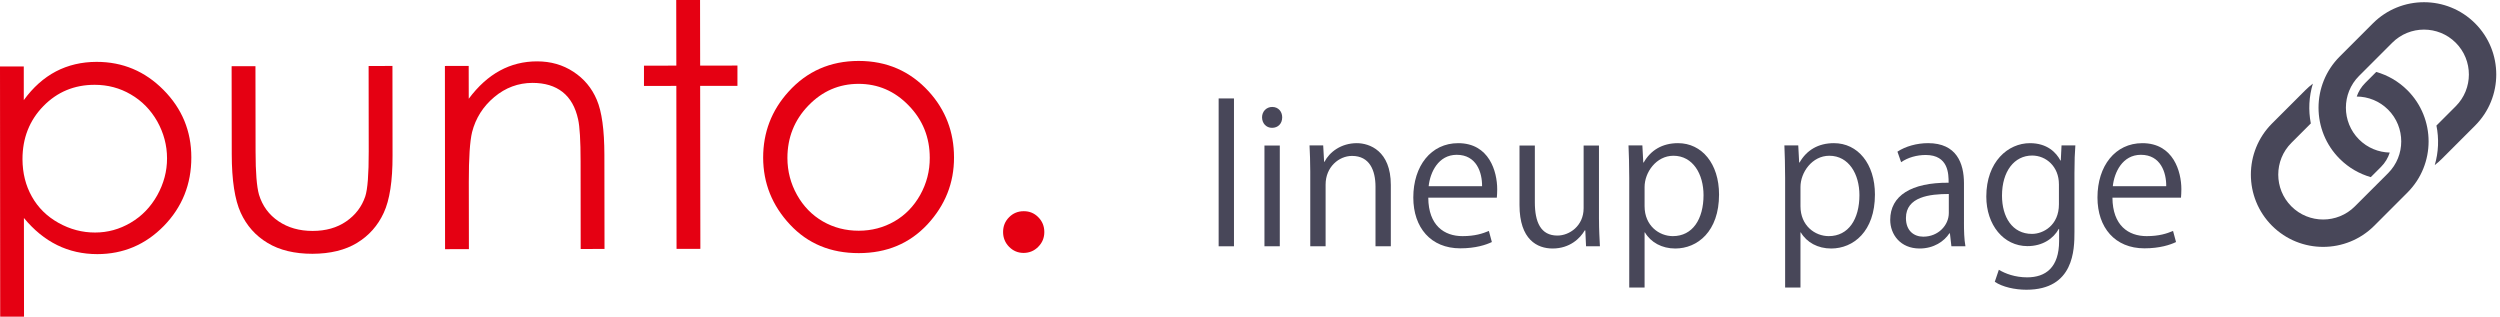 <?xml version="1.0" encoding="utf-8"?>
<!-- Generator: Adobe Illustrator 16.0.4, SVG Export Plug-In . SVG Version: 6.00 Build 0)  -->
<!DOCTYPE svg PUBLIC "-//W3C//DTD SVG 1.1//EN" "http://www.w3.org/Graphics/SVG/1.1/DTD/svg11.dtd">
<svg version="1.1" id="レイヤー_1" xmlns="http://www.w3.org/2000/svg" xmlns:xlink="http://www.w3.org/1999/xlink" x="0px"
	 y="0px" width="189.483px" height="24px" viewBox="19.629 167.999 189.483 24" enable-background="new 19.629 167.999 189.483 24"
	 xml:space="preserve">
<g>
	<g>
		<g>
			<path fill="#E50012" d="M19.629,173.037h1.802l0.001,2.552c0.705-0.974,1.521-1.695,2.437-2.177
				c0.922-0.479,1.944-0.722,3.08-0.724c1.975-0.002,3.663,0.707,5.069,2.123c1.407,1.416,2.112,3.119,2.113,5.115
				c0.004,2.035-0.693,3.768-2.079,5.193c-1.394,1.424-3.074,2.137-5.041,2.141c-1.107,0-2.127-0.229-3.053-0.686
				c-0.93-0.458-1.765-1.145-2.516-2.053l0.008,7.477h-1.806L19.629,173.037z M26.802,174.427c-1.54,0-2.835,0.539-3.888,1.617
				c-1.051,1.078-1.581,2.418-1.581,4.02c0.004,1.051,0.239,1.999,0.71,2.833c0.47,0.84,1.143,1.506,2.021,1.995
				c0.875,0.488,1.803,0.735,2.775,0.731c0.955,0,1.855-0.248,2.698-0.746c0.843-0.495,1.513-1.189,2.013-2.081
				c0.493-0.891,0.743-1.824,0.739-2.8c0-0.981-0.25-1.913-0.739-2.794c-0.5-0.878-1.17-1.562-2.011-2.048
				C28.712,174.669,27.796,174.427,26.802,174.427z"/>
			<path fill="#E50012" d="M37.184,173.019l1.807-0.004l0.009,6.475c0,1.58,0.089,2.668,0.26,3.266
				c0.259,0.848,0.751,1.52,1.474,2.01c0.724,0.492,1.588,0.736,2.588,0.736s1.851-0.24,2.549-0.723
				c0.697-0.48,1.178-1.109,1.443-1.895c0.176-0.535,0.266-1.679,0.262-3.408l-0.008-6.474l1.806-0.004l0.007,6.806
				c0.004,1.918-0.217,3.357-0.666,4.322c-0.445,0.971-1.12,1.731-2.021,2.281c-0.896,0.547-2.026,0.824-3.383,0.828
				c-1.357,0-2.492-0.273-3.397-0.82c-0.913-0.544-1.593-1.312-2.042-2.294c-0.446-0.979-0.676-2.456-0.678-4.427L37.184,173.019z"
				/>
			<path fill="#E50012" d="M53.35,172.999l1.803-0.004l0.004,2.489c0.709-0.953,1.496-1.663,2.361-2.132
				c0.859-0.469,1.801-0.702,2.819-0.702c1.03,0,1.946,0.26,2.75,0.787c0.804,0.524,1.397,1.231,1.774,2.125
				c0.381,0.889,0.574,2.28,0.576,4.167l0.01,7.139l-1.807,0.002l-0.006-6.619c0-1.602-0.066-2.67-0.188-3.203
				c-0.199-0.92-0.588-1.608-1.174-2.074c-0.588-0.463-1.349-0.693-2.289-0.693c-1.074,0.004-2.039,0.359-2.892,1.074
				c-0.853,0.716-1.411,1.602-1.682,2.658c-0.167,0.69-0.25,1.947-0.248,3.775l0.007,5.094l-1.807,0.002L53.35,172.999z"/>
			<path fill="#E50012" d="M70.882,167.802l1.806-0.004l0.008,5.174l2.826-0.004v1.537h-2.826l0.016,12.354l-1.805,0.004
				l-0.016-12.354l-2.453,0.004v-1.535l2.453-0.006L70.882,167.802z"/>
			<path fill="#E50012" d="M84.705,172.617c2.137,0,3.906,0.771,5.316,2.313c1.277,1.404,1.914,3.074,1.916,5
				c0.006,1.934-0.67,3.625-2.014,5.076c-1.352,1.449-3.083,2.176-5.202,2.178c-2.127,0.004-3.866-0.717-5.214-2.162
				c-1.354-1.447-2.031-3.141-2.036-5.073c0-1.919,0.64-3.582,1.915-4.992C80.789,173.399,82.561,172.621,84.705,172.617z
				 M84.697,174.354c-1.475,0.004-2.738,0.548-3.799,1.646c-1.059,1.097-1.588,2.423-1.588,3.976
				c0.002,1.002,0.246,1.937,0.731,2.802c0.485,0.862,1.138,1.53,1.958,2.004c0.828,0.474,1.729,0.704,2.714,0.704
				s1.886-0.238,2.706-0.708c0.824-0.476,1.475-1.146,1.959-2.013c0.48-0.862,0.725-1.801,0.721-2.803c0-1.552-0.533-2.878-1.6-3.97
				C87.438,174.896,86.168,174.354,84.697,174.354z"/>
			<path fill="#E50012" d="M97.218,184.007c0.433-0.004,0.804,0.147,1.106,0.455c0.304,0.305,0.457,0.68,0.457,1.123
				c0,0.432-0.148,0.805-0.457,1.115c-0.301,0.311-0.674,0.463-1.104,0.469c-0.438,0-0.803-0.154-1.111-0.465
				c-0.301-0.312-0.453-0.684-0.453-1.117c0-0.443,0.147-0.814,0.453-1.121C96.413,184.157,96.785,184.007,97.218,184.007z"/>
		</g>
	</g>
</g>
<g>
	<path fill="#484759" d="M113.156,186.666h-1.162V175.46h1.162V186.666z"/>
	<path fill="#484759" d="M116.04,177.688c-0.448,0-0.756-0.351-0.756-0.799c0-0.435,0.322-0.784,0.771-0.784
		c0.462,0,0.756,0.35,0.756,0.784C116.811,177.379,116.488,177.688,116.04,177.688z M116.629,186.666h-1.163v-7.634h1.163V186.666z"
		/>
	<path fill="#484759" d="M125.045,186.666h-1.162v-4.511c0-1.246-0.448-2.339-1.779-2.339c-0.995,0-2.003,0.841-2.003,2.171v4.679
		h-1.163v-5.673c0-0.784-0.028-1.359-0.056-1.976h1.036l0.07,1.247h0.028c0.378-0.742,1.261-1.415,2.451-1.415
		c0.952,0,2.577,0.574,2.577,3.166V186.666z"/>
	<path fill="#484759" d="M132.702,186.344c-0.435,0.21-1.232,0.477-2.396,0.477c-2.228,0-3.558-1.569-3.558-3.853
		c0-2.396,1.345-4.118,3.403-4.118c2.354,0,2.956,2.157,2.956,3.488c0,0.266-0.014,0.462-0.028,0.645h-5.196
		c0.014,2.115,1.219,2.913,2.591,2.913c0.953,0,1.527-0.196,2.003-0.393L132.702,186.344z M131.96,182.113
		c0.014-1.036-0.421-2.381-1.919-2.381c-1.401,0-2.018,1.33-2.13,2.381H131.96z"/>
	<path fill="#484759" d="M140.822,184.635c0,0.784,0.042,1.443,0.07,2.031h-1.051l-0.056-1.205h-0.043
		c-0.35,0.603-1.134,1.373-2.437,1.373c-1.149,0-2.508-0.658-2.508-3.292v-4.51h1.163v4.3c0,1.485,0.434,2.521,1.709,2.521
		c0.91,0,1.988-0.729,1.988-2.073v-4.748h1.163V184.635z"/>
	<path fill="#484759" d="M144.207,180.32c0.532-0.938,1.415-1.471,2.605-1.471c1.807,0,3.109,1.555,3.109,3.895
		c0,2.801-1.639,4.09-3.319,4.09c-1.009,0-1.85-0.462-2.298-1.219h-0.027v4.175h-1.163v-8.307c0-0.995-0.027-1.765-0.056-2.466
		h1.051l0.069,1.303H144.207z M144.277,183.626c0,1.485,1.106,2.27,2.143,2.27c1.499,0,2.325-1.289,2.325-3.109
		c0-1.583-0.798-2.983-2.283-2.983c-1.303,0-2.185,1.26-2.185,2.367V183.626z"/>
	<path fill="#484759" d="M156.022,180.32c0.532-0.938,1.415-1.471,2.605-1.471c1.807,0,3.109,1.555,3.109,3.895
		c0,2.801-1.639,4.09-3.319,4.09c-1.009,0-1.85-0.462-2.298-1.219h-0.027v4.175h-1.163v-8.307c0-0.995-0.028-1.765-0.056-2.466
		h1.051l0.069,1.303H156.022z M156.093,183.626c0,1.485,1.106,2.27,2.143,2.27c1.499,0,2.325-1.289,2.325-3.109
		c0-1.583-0.798-2.983-2.283-2.983c-1.303,0-2.185,1.26-2.185,2.367V183.626z"/>
	<path fill="#484759" d="M168.484,184.845c0,0.631,0.014,1.289,0.112,1.821h-1.064l-0.112-0.98h-0.042
		c-0.393,0.603-1.177,1.148-2.256,1.148c-1.456,0-2.227-1.064-2.227-2.171c0-1.835,1.597-2.83,4.426-2.815
		c0-0.645,0-2.102-1.736-2.102c-0.658,0-1.345,0.183-1.863,0.547l-0.28-0.799c0.616-0.406,1.471-0.645,2.325-0.645
		c2.157,0,2.718,1.527,2.718,3.04V184.845z M167.336,182.702c-1.443,0-3.25,0.21-3.25,1.82c0,0.98,0.616,1.415,1.316,1.415
		c1.135,0,1.934-0.868,1.934-1.793V182.702z"/>
	<path fill="#484759" d="M176.927,179.018c-0.042,0.547-0.069,1.163-0.069,2.102v4.454c0,1.331-0.028,4.385-3.643,4.385
		c-0.868,0-1.82-0.21-2.395-0.603l0.308-0.91c0.49,0.294,1.232,0.574,2.144,0.574c1.4,0,2.423-0.742,2.423-2.76v-0.91h-0.027
		c-0.393,0.714-1.205,1.303-2.368,1.303c-1.82,0-3.123-1.611-3.123-3.754c0-2.647,1.652-4.049,3.306-4.049
		c1.303,0,1.989,0.7,2.312,1.316h0.027l0.057-1.148H176.927z M175.681,181.959c0-1.33-0.967-2.171-2.031-2.171
		c-1.345,0-2.283,1.19-2.283,3.04c0,1.625,0.784,2.899,2.27,2.899c0.868,0,2.045-0.658,2.045-2.241V181.959z"/>
	<path fill="#484759" d="M184.557,186.344c-0.435,0.21-1.232,0.477-2.396,0.477c-2.228,0-3.558-1.569-3.558-3.853
		c0-2.396,1.345-4.118,3.403-4.118c2.354,0,2.956,2.157,2.956,3.488c0,0.266-0.015,0.462-0.028,0.645h-5.196
		c0.014,2.115,1.219,2.913,2.591,2.913c0.953,0,1.527-0.196,2.003-0.393L184.557,186.344z M183.814,182.113
		c0.014-1.036-0.421-2.381-1.919-2.381c-1.401,0-2.018,1.33-2.13,2.381H183.814z"/>
</g>
<g>
	<g>
		<g>
			<path fill="#484759" d="M202.099,174.844c-0.682-0.682-1.5-1.146-2.368-1.393l-0.833,0.835c-0.301,0.3-0.515,0.652-0.645,1.03
				c0.861,0.006,1.722,0.338,2.379,0.994c1.326,1.327,1.326,3.486,0,4.814l-2.519,2.517c-1.325,1.327-3.485,1.327-4.812,0
				c-1.328-1.329-1.328-3.487,0-4.814l1.473-1.472c-0.195-1-0.144-2.037,0.155-3.016c-0.202,0.152-0.395,0.32-0.578,0.504
				l-2.519,2.517c-2.136,2.136-2.136,5.611,0,7.749c2.138,2.137,5.612,2.137,7.75,0l2.517-2.518
				C204.234,180.454,204.234,176.98,202.099,174.844z"/>
		</g>
		<g>
			<path fill="#484759" d="M207.226,169.77c-2.136-2.138-5.612-2.138-7.749,0l-2.516,2.516c-2.138,2.137-2.138,5.613,0,7.749
				c0.678,0.679,1.492,1.141,2.356,1.39l0.776-0.776c0.314-0.315,0.536-0.688,0.662-1.087c-0.846-0.019-1.686-0.351-2.328-0.994
				c-1.327-1.327-1.327-3.486,0-4.813l2.517-2.517c1.327-1.328,3.487-1.328,4.814,0c1.327,1.327,1.327,3.486,0,4.813l-1.464,1.464
				c0.201,0.99,0.159,2.021-0.127,2.995c0.188-0.145,0.369-0.303,0.54-0.475l2.518-2.518
				C209.363,175.381,209.363,171.904,207.226,169.77z"/>
		</g>
	</g>
</g>
</svg>
